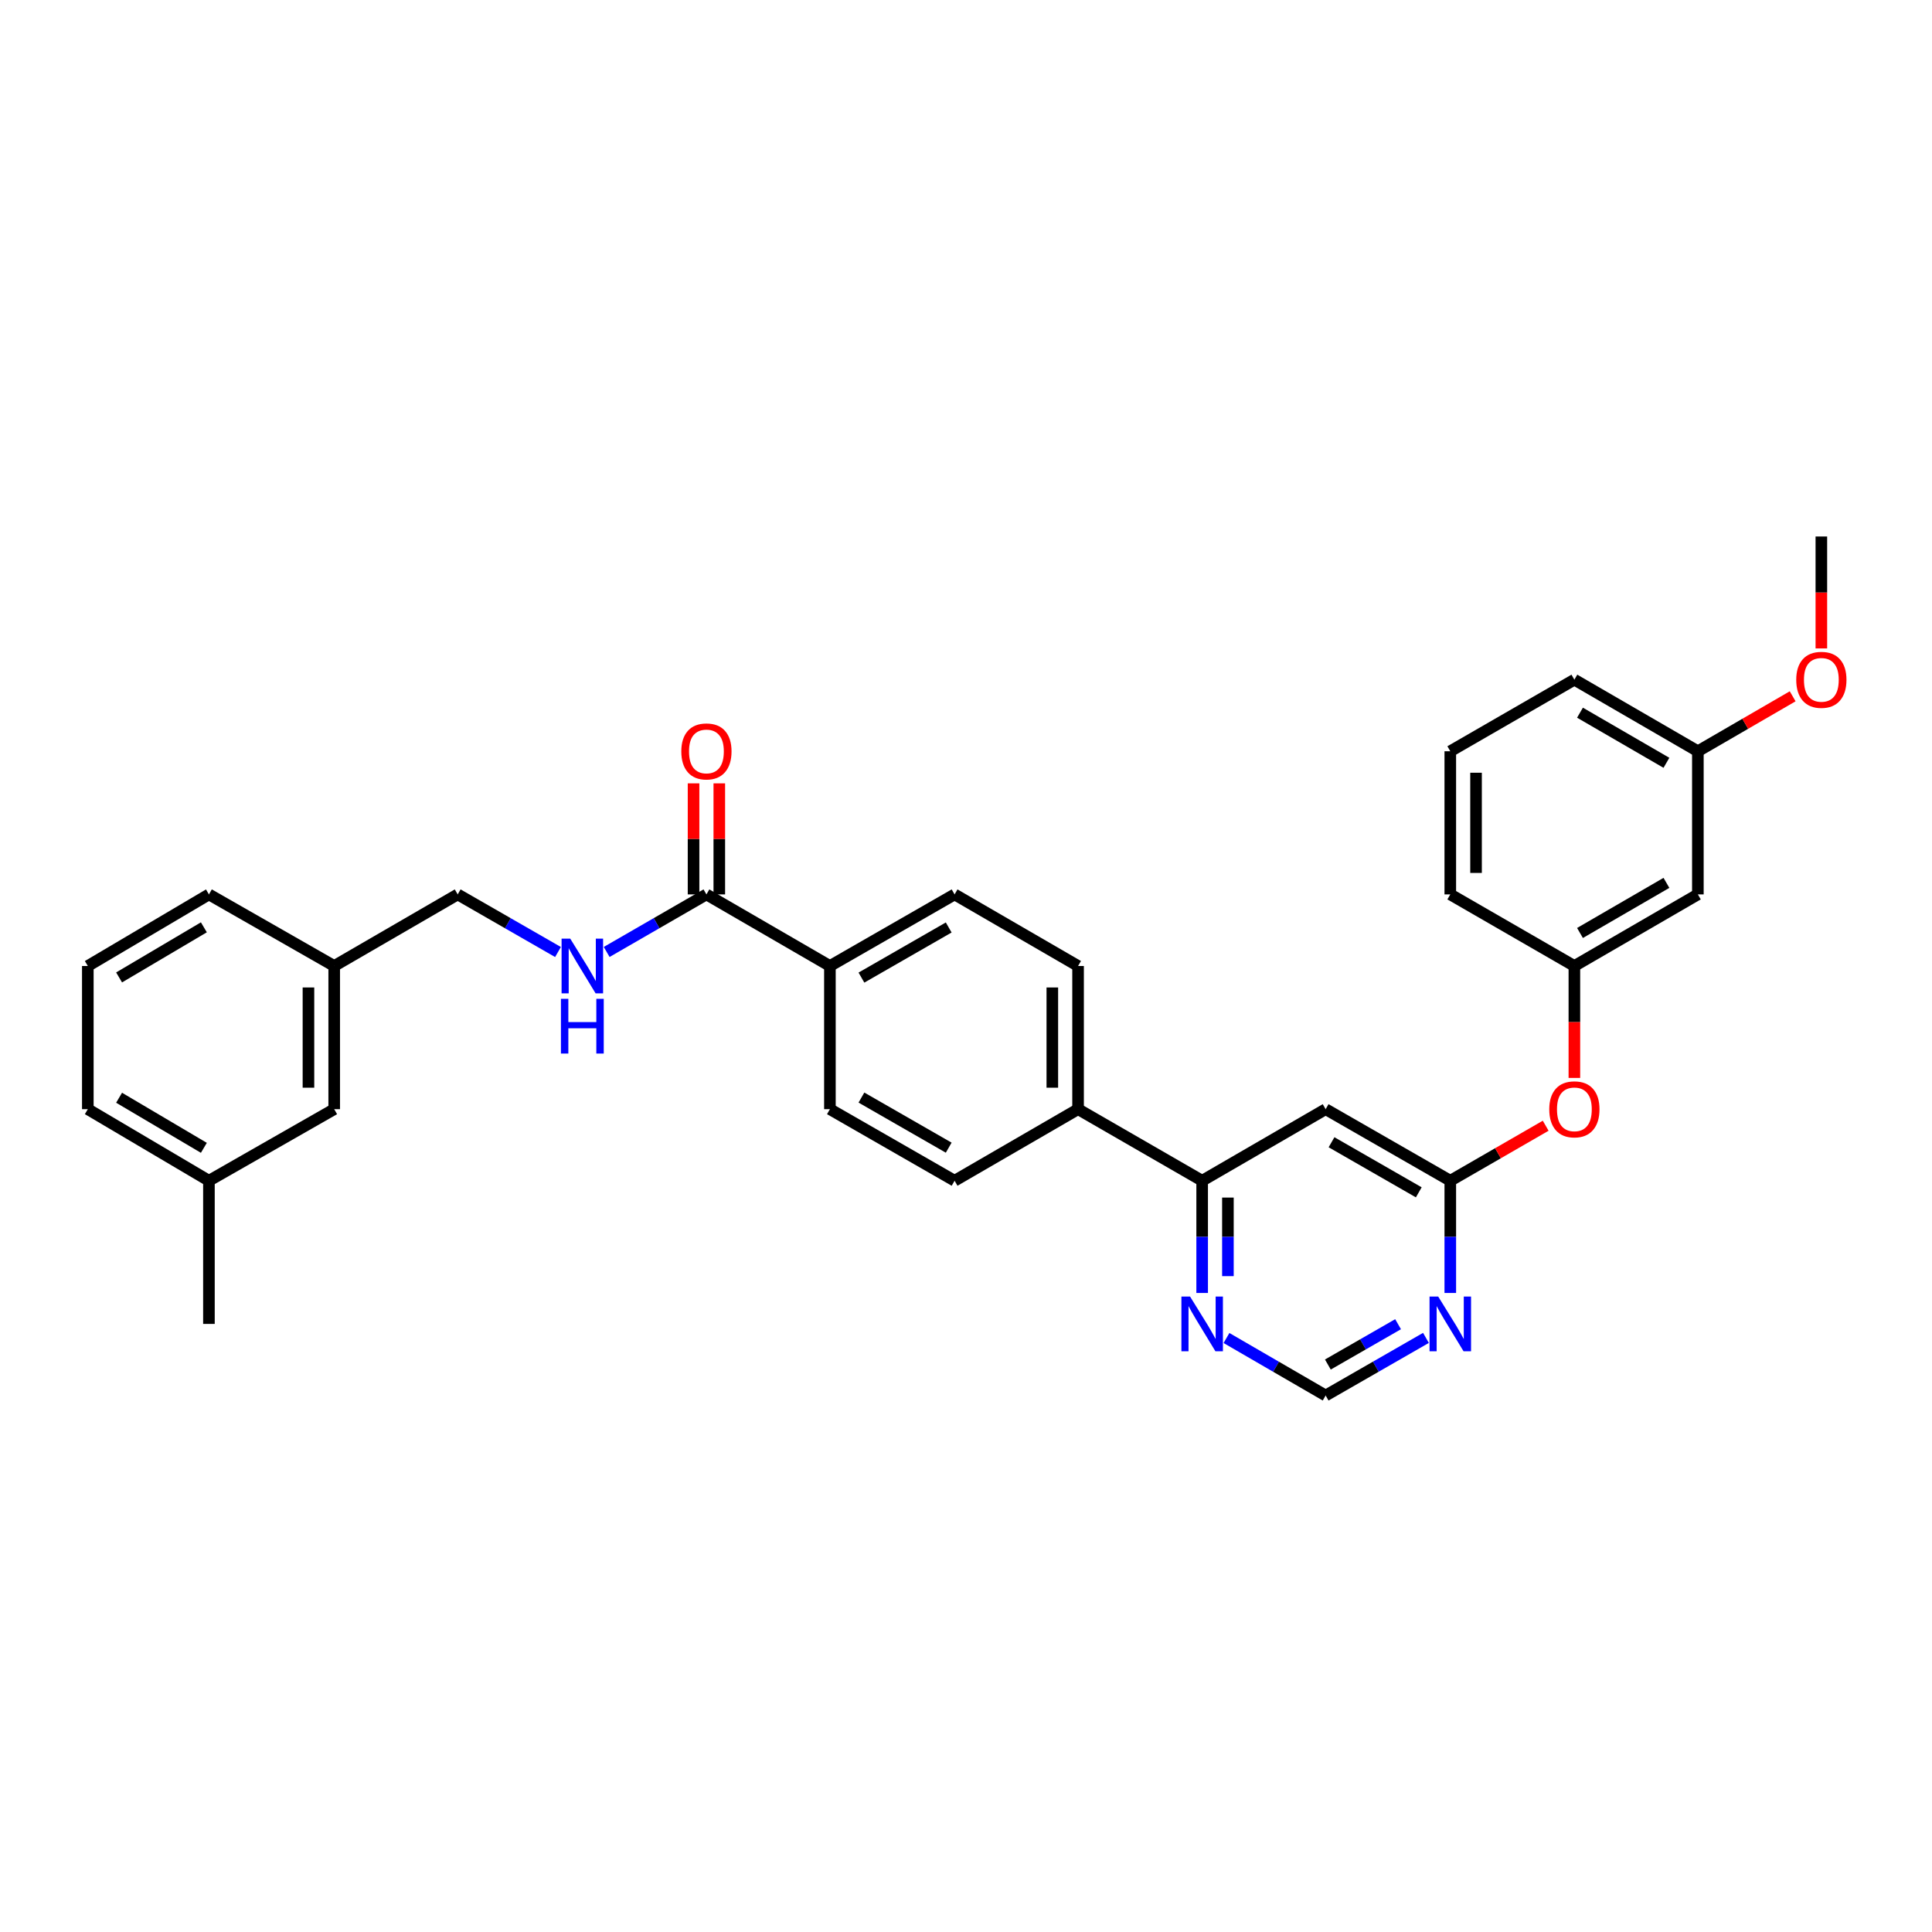 <?xml version='1.0' encoding='iso-8859-1'?>
<svg version='1.1' baseProfile='full'
              xmlns='http://www.w3.org/2000/svg'
                      xmlns:rdkit='http://www.rdkit.org/xml'
                      xmlns:xlink='http://www.w3.org/1999/xlink'
                  xml:space='preserve'
width='1000px' height='1000px' viewBox='0 0 1000 1000'>
<!-- END OF HEADER -->
<rect style='opacity:1.0;fill:#FFFFFF;stroke:none' width='1000' height='1000' x='0' y='0'> </rect>
<path class='bond-0' d='M 686.152,574.106 L 750.669,611.148' style='fill:none;fill-rule:evenodd;stroke:#000000;stroke-width:6px;stroke-linecap:butt;stroke-linejoin:miter;stroke-opacity:1' />
<path class='bond-0' d='M 689.193,591.223 L 734.354,617.152' style='fill:none;fill-rule:evenodd;stroke:#000000;stroke-width:6px;stroke-linecap:butt;stroke-linejoin:miter;stroke-opacity:1' />
<path class='bond-3' d='M 686.152,574.106 L 622.236,611.148' style='fill:none;fill-rule:evenodd;stroke:#000000;stroke-width:6px;stroke-linecap:butt;stroke-linejoin:miter;stroke-opacity:1' />
<path class='bond-2' d='M 750.669,611.148 L 750.669,640.195' style='fill:none;fill-rule:evenodd;stroke:#000000;stroke-width:6px;stroke-linecap:butt;stroke-linejoin:miter;stroke-opacity:1' />
<path class='bond-2' d='M 750.669,640.195 L 750.669,669.242' style='fill:none;fill-rule:evenodd;stroke:#0000FF;stroke-width:6px;stroke-linecap:butt;stroke-linejoin:miter;stroke-opacity:1' />
<path class='bond-9' d='M 750.669,611.148 L 775.356,596.911' style='fill:none;fill-rule:evenodd;stroke:#000000;stroke-width:6px;stroke-linecap:butt;stroke-linejoin:miter;stroke-opacity:1' />
<path class='bond-9' d='M 775.356,596.911 L 800.043,582.673' style='fill:none;fill-rule:evenodd;stroke:#FF0000;stroke-width:6px;stroke-linecap:butt;stroke-linejoin:miter;stroke-opacity:1' />
<path class='bond-1' d='M 365.644,462.943 L 429.561,500' style='fill:none;fill-rule:evenodd;stroke:#000000;stroke-width:6px;stroke-linecap:butt;stroke-linejoin:miter;stroke-opacity:1' />
<path class='bond-4' d='M 365.644,462.943 L 339.827,477.838' style='fill:none;fill-rule:evenodd;stroke:#000000;stroke-width:6px;stroke-linecap:butt;stroke-linejoin:miter;stroke-opacity:1' />
<path class='bond-4' d='M 339.827,477.838 L 314.011,492.734' style='fill:none;fill-rule:evenodd;stroke:#0000FF;stroke-width:6px;stroke-linecap:butt;stroke-linejoin:miter;stroke-opacity:1' />
<path class='bond-10' d='M 372.309,462.943 L 372.309,434.203' style='fill:none;fill-rule:evenodd;stroke:#000000;stroke-width:6px;stroke-linecap:butt;stroke-linejoin:miter;stroke-opacity:1' />
<path class='bond-10' d='M 372.309,434.203 L 372.309,405.464' style='fill:none;fill-rule:evenodd;stroke:#FF0000;stroke-width:6px;stroke-linecap:butt;stroke-linejoin:miter;stroke-opacity:1' />
<path class='bond-10' d='M 358.979,462.943 L 358.979,434.203' style='fill:none;fill-rule:evenodd;stroke:#000000;stroke-width:6px;stroke-linecap:butt;stroke-linejoin:miter;stroke-opacity:1' />
<path class='bond-10' d='M 358.979,434.203 L 358.979,405.464' style='fill:none;fill-rule:evenodd;stroke:#FF0000;stroke-width:6px;stroke-linecap:butt;stroke-linejoin:miter;stroke-opacity:1' />
<path class='bond-31' d='M 738.069,692.492 L 712.111,707.402' style='fill:none;fill-rule:evenodd;stroke:#0000FF;stroke-width:6px;stroke-linecap:butt;stroke-linejoin:miter;stroke-opacity:1' />
<path class='bond-31' d='M 712.111,707.402 L 686.152,722.312' style='fill:none;fill-rule:evenodd;stroke:#000000;stroke-width:6px;stroke-linecap:butt;stroke-linejoin:miter;stroke-opacity:1' />
<path class='bond-31' d='M 723.642,685.406 L 705.471,695.843' style='fill:none;fill-rule:evenodd;stroke:#0000FF;stroke-width:6px;stroke-linecap:butt;stroke-linejoin:miter;stroke-opacity:1' />
<path class='bond-31' d='M 705.471,695.843 L 687.301,706.28' style='fill:none;fill-rule:evenodd;stroke:#000000;stroke-width:6px;stroke-linecap:butt;stroke-linejoin:miter;stroke-opacity:1' />
<path class='bond-5' d='M 622.236,611.148 L 622.236,640.195' style='fill:none;fill-rule:evenodd;stroke:#000000;stroke-width:6px;stroke-linecap:butt;stroke-linejoin:miter;stroke-opacity:1' />
<path class='bond-5' d='M 622.236,640.195 L 622.236,669.242' style='fill:none;fill-rule:evenodd;stroke:#0000FF;stroke-width:6px;stroke-linecap:butt;stroke-linejoin:miter;stroke-opacity:1' />
<path class='bond-5' d='M 635.566,619.863 L 635.566,640.195' style='fill:none;fill-rule:evenodd;stroke:#000000;stroke-width:6px;stroke-linecap:butt;stroke-linejoin:miter;stroke-opacity:1' />
<path class='bond-5' d='M 635.566,640.195 L 635.566,660.528' style='fill:none;fill-rule:evenodd;stroke:#0000FF;stroke-width:6px;stroke-linecap:butt;stroke-linejoin:miter;stroke-opacity:1' />
<path class='bond-8' d='M 622.236,611.148 L 558.008,574.106' style='fill:none;fill-rule:evenodd;stroke:#000000;stroke-width:6px;stroke-linecap:butt;stroke-linejoin:miter;stroke-opacity:1' />
<path class='bond-17' d='M 288.817,492.763 L 262.859,477.853' style='fill:none;fill-rule:evenodd;stroke:#0000FF;stroke-width:6px;stroke-linecap:butt;stroke-linejoin:miter;stroke-opacity:1' />
<path class='bond-17' d='M 262.859,477.853 L 236.9,462.943' style='fill:none;fill-rule:evenodd;stroke:#000000;stroke-width:6px;stroke-linecap:butt;stroke-linejoin:miter;stroke-opacity:1' />
<path class='bond-6' d='M 634.823,692.552 L 660.488,707.432' style='fill:none;fill-rule:evenodd;stroke:#0000FF;stroke-width:6px;stroke-linecap:butt;stroke-linejoin:miter;stroke-opacity:1' />
<path class='bond-6' d='M 660.488,707.432 L 686.152,722.312' style='fill:none;fill-rule:evenodd;stroke:#000000;stroke-width:6px;stroke-linecap:butt;stroke-linejoin:miter;stroke-opacity:1' />
<path class='bond-7' d='M 429.561,500 L 494.092,462.943' style='fill:none;fill-rule:evenodd;stroke:#000000;stroke-width:6px;stroke-linecap:butt;stroke-linejoin:miter;stroke-opacity:1' />
<path class='bond-7' d='M 445.878,506.001 L 491.05,480.061' style='fill:none;fill-rule:evenodd;stroke:#000000;stroke-width:6px;stroke-linecap:butt;stroke-linejoin:miter;stroke-opacity:1' />
<path class='bond-32' d='M 429.561,500 L 429.561,574.106' style='fill:none;fill-rule:evenodd;stroke:#000000;stroke-width:6px;stroke-linecap:butt;stroke-linejoin:miter;stroke-opacity:1' />
<path class='bond-15' d='M 558.008,574.106 L 494.092,611.148' style='fill:none;fill-rule:evenodd;stroke:#000000;stroke-width:6px;stroke-linecap:butt;stroke-linejoin:miter;stroke-opacity:1' />
<path class='bond-16' d='M 558.008,574.106 L 558.008,500' style='fill:none;fill-rule:evenodd;stroke:#000000;stroke-width:6px;stroke-linecap:butt;stroke-linejoin:miter;stroke-opacity:1' />
<path class='bond-16' d='M 544.679,562.99 L 544.679,511.116' style='fill:none;fill-rule:evenodd;stroke:#000000;stroke-width:6px;stroke-linecap:butt;stroke-linejoin:miter;stroke-opacity:1' />
<path class='bond-12' d='M 814.896,557.934 L 814.896,528.967' style='fill:none;fill-rule:evenodd;stroke:#FF0000;stroke-width:6px;stroke-linecap:butt;stroke-linejoin:miter;stroke-opacity:1' />
<path class='bond-12' d='M 814.896,528.967 L 814.896,500' style='fill:none;fill-rule:evenodd;stroke:#000000;stroke-width:6px;stroke-linecap:butt;stroke-linejoin:miter;stroke-opacity:1' />
<path class='bond-11' d='M 878.813,462.943 L 814.896,500' style='fill:none;fill-rule:evenodd;stroke:#000000;stroke-width:6px;stroke-linecap:butt;stroke-linejoin:miter;stroke-opacity:1' />
<path class='bond-11' d='M 862.539,456.97 L 817.798,482.91' style='fill:none;fill-rule:evenodd;stroke:#000000;stroke-width:6px;stroke-linecap:butt;stroke-linejoin:miter;stroke-opacity:1' />
<path class='bond-18' d='M 878.813,462.943 L 878.813,388.852' style='fill:none;fill-rule:evenodd;stroke:#000000;stroke-width:6px;stroke-linecap:butt;stroke-linejoin:miter;stroke-opacity:1' />
<path class='bond-25' d='M 814.896,500 L 750.669,462.943' style='fill:none;fill-rule:evenodd;stroke:#000000;stroke-width:6px;stroke-linecap:butt;stroke-linejoin:miter;stroke-opacity:1' />
<path class='bond-13' d='M 429.561,574.106 L 494.092,611.148' style='fill:none;fill-rule:evenodd;stroke:#000000;stroke-width:6px;stroke-linecap:butt;stroke-linejoin:miter;stroke-opacity:1' />
<path class='bond-13' d='M 445.876,568.102 L 491.048,594.032' style='fill:none;fill-rule:evenodd;stroke:#000000;stroke-width:6px;stroke-linecap:butt;stroke-linejoin:miter;stroke-opacity:1' />
<path class='bond-14' d='M 494.092,462.943 L 558.008,500' style='fill:none;fill-rule:evenodd;stroke:#000000;stroke-width:6px;stroke-linecap:butt;stroke-linejoin:miter;stroke-opacity:1' />
<path class='bond-20' d='M 236.9,462.943 L 172.984,500' style='fill:none;fill-rule:evenodd;stroke:#000000;stroke-width:6px;stroke-linecap:butt;stroke-linejoin:miter;stroke-opacity:1' />
<path class='bond-22' d='M 878.813,388.852 L 903.347,374.627' style='fill:none;fill-rule:evenodd;stroke:#000000;stroke-width:6px;stroke-linecap:butt;stroke-linejoin:miter;stroke-opacity:1' />
<path class='bond-22' d='M 903.347,374.627 L 927.882,360.402' style='fill:none;fill-rule:evenodd;stroke:#FF0000;stroke-width:6px;stroke-linecap:butt;stroke-linejoin:miter;stroke-opacity:1' />
<path class='bond-33' d='M 878.813,388.852 L 814.896,351.795' style='fill:none;fill-rule:evenodd;stroke:#000000;stroke-width:6px;stroke-linecap:butt;stroke-linejoin:miter;stroke-opacity:1' />
<path class='bond-33' d='M 862.539,394.825 L 817.798,368.885' style='fill:none;fill-rule:evenodd;stroke:#000000;stroke-width:6px;stroke-linecap:butt;stroke-linejoin:miter;stroke-opacity:1' />
<path class='bond-19' d='M 172.984,574.106 L 172.984,500' style='fill:none;fill-rule:evenodd;stroke:#000000;stroke-width:6px;stroke-linecap:butt;stroke-linejoin:miter;stroke-opacity:1' />
<path class='bond-19' d='M 159.654,562.99 L 159.654,511.116' style='fill:none;fill-rule:evenodd;stroke:#000000;stroke-width:6px;stroke-linecap:butt;stroke-linejoin:miter;stroke-opacity:1' />
<path class='bond-21' d='M 172.984,574.106 L 108.142,611.148' style='fill:none;fill-rule:evenodd;stroke:#000000;stroke-width:6px;stroke-linecap:butt;stroke-linejoin:miter;stroke-opacity:1' />
<path class='bond-27' d='M 172.984,500 L 108.142,462.943' style='fill:none;fill-rule:evenodd;stroke:#000000;stroke-width:6px;stroke-linecap:butt;stroke-linejoin:miter;stroke-opacity:1' />
<path class='bond-29' d='M 108.142,611.148 L 108.142,685.255' style='fill:none;fill-rule:evenodd;stroke:#000000;stroke-width:6px;stroke-linecap:butt;stroke-linejoin:miter;stroke-opacity:1' />
<path class='bond-34' d='M 108.142,611.148 L 45.455,574.106' style='fill:none;fill-rule:evenodd;stroke:#000000;stroke-width:6px;stroke-linecap:butt;stroke-linejoin:miter;stroke-opacity:1' />
<path class='bond-34' d='M 105.52,594.116 L 61.639,568.187' style='fill:none;fill-rule:evenodd;stroke:#000000;stroke-width:6px;stroke-linecap:butt;stroke-linejoin:miter;stroke-opacity:1' />
<path class='bond-30' d='M 942.729,335.622 L 942.729,306.655' style='fill:none;fill-rule:evenodd;stroke:#FF0000;stroke-width:6px;stroke-linecap:butt;stroke-linejoin:miter;stroke-opacity:1' />
<path class='bond-30' d='M 942.729,306.655 L 942.729,277.688' style='fill:none;fill-rule:evenodd;stroke:#000000;stroke-width:6px;stroke-linecap:butt;stroke-linejoin:miter;stroke-opacity:1' />
<path class='bond-23' d='M 750.669,388.852 L 750.669,462.943' style='fill:none;fill-rule:evenodd;stroke:#000000;stroke-width:6px;stroke-linecap:butt;stroke-linejoin:miter;stroke-opacity:1' />
<path class='bond-23' d='M 763.999,399.965 L 763.999,451.829' style='fill:none;fill-rule:evenodd;stroke:#000000;stroke-width:6px;stroke-linecap:butt;stroke-linejoin:miter;stroke-opacity:1' />
<path class='bond-26' d='M 750.669,388.852 L 814.896,351.795' style='fill:none;fill-rule:evenodd;stroke:#000000;stroke-width:6px;stroke-linecap:butt;stroke-linejoin:miter;stroke-opacity:1' />
<path class='bond-24' d='M 45.455,500 L 108.142,462.943' style='fill:none;fill-rule:evenodd;stroke:#000000;stroke-width:6px;stroke-linecap:butt;stroke-linejoin:miter;stroke-opacity:1' />
<path class='bond-24' d='M 61.641,505.916 L 105.522,479.976' style='fill:none;fill-rule:evenodd;stroke:#000000;stroke-width:6px;stroke-linecap:butt;stroke-linejoin:miter;stroke-opacity:1' />
<path class='bond-28' d='M 45.455,500 L 45.455,574.106' style='fill:none;fill-rule:evenodd;stroke:#000000;stroke-width:6px;stroke-linecap:butt;stroke-linejoin:miter;stroke-opacity:1' />
<path  class='atom-3' d='M 744.409 671.095
L 753.689 686.095
Q 754.609 687.575, 756.089 690.255
Q 757.569 692.935, 757.649 693.095
L 757.649 671.095
L 761.409 671.095
L 761.409 699.415
L 757.529 699.415
L 747.569 683.015
Q 746.409 681.095, 745.169 678.895
Q 743.969 676.695, 743.609 676.015
L 743.609 699.415
L 739.929 699.415
L 739.929 671.095
L 744.409 671.095
' fill='#0000FF'/>
<path  class='atom-5' d='M 295.157 485.84
L 304.437 500.84
Q 305.357 502.32, 306.837 505
Q 308.317 507.68, 308.397 507.84
L 308.397 485.84
L 312.157 485.84
L 312.157 514.16
L 308.277 514.16
L 298.317 497.76
Q 297.157 495.84, 295.917 493.64
Q 294.717 491.44, 294.357 490.76
L 294.357 514.16
L 290.677 514.16
L 290.677 485.84
L 295.157 485.84
' fill='#0000FF'/>
<path  class='atom-5' d='M 290.337 516.992
L 294.177 516.992
L 294.177 529.032
L 308.657 529.032
L 308.657 516.992
L 312.497 516.992
L 312.497 545.312
L 308.657 545.312
L 308.657 532.232
L 294.177 532.232
L 294.177 545.312
L 290.337 545.312
L 290.337 516.992
' fill='#0000FF'/>
<path  class='atom-6' d='M 615.976 671.095
L 625.256 686.095
Q 626.176 687.575, 627.656 690.255
Q 629.136 692.935, 629.216 693.095
L 629.216 671.095
L 632.976 671.095
L 632.976 699.415
L 629.096 699.415
L 619.136 683.015
Q 617.976 681.095, 616.736 678.895
Q 615.536 676.695, 615.176 676.015
L 615.176 699.415
L 611.496 699.415
L 611.496 671.095
L 615.976 671.095
' fill='#0000FF'/>
<path  class='atom-10' d='M 801.896 574.186
Q 801.896 567.386, 805.256 563.586
Q 808.616 559.786, 814.896 559.786
Q 821.176 559.786, 824.536 563.586
Q 827.896 567.386, 827.896 574.186
Q 827.896 581.066, 824.496 584.986
Q 821.096 588.866, 814.896 588.866
Q 808.656 588.866, 805.256 584.986
Q 801.896 581.106, 801.896 574.186
M 814.896 585.666
Q 819.216 585.666, 821.536 582.786
Q 823.896 579.866, 823.896 574.186
Q 823.896 568.626, 821.536 565.826
Q 819.216 562.986, 814.896 562.986
Q 810.576 562.986, 808.216 565.786
Q 805.896 568.586, 805.896 574.186
Q 805.896 579.906, 808.216 582.786
Q 810.576 585.666, 814.896 585.666
' fill='#FF0000'/>
<path  class='atom-11' d='M 352.644 388.932
Q 352.644 382.132, 356.004 378.332
Q 359.364 374.532, 365.644 374.532
Q 371.924 374.532, 375.284 378.332
Q 378.644 382.132, 378.644 388.932
Q 378.644 395.812, 375.244 399.732
Q 371.844 403.612, 365.644 403.612
Q 359.404 403.612, 356.004 399.732
Q 352.644 395.852, 352.644 388.932
M 365.644 400.412
Q 369.964 400.412, 372.284 397.532
Q 374.644 394.612, 374.644 388.932
Q 374.644 383.372, 372.284 380.572
Q 369.964 377.732, 365.644 377.732
Q 361.324 377.732, 358.964 380.532
Q 356.644 383.332, 356.644 388.932
Q 356.644 394.652, 358.964 397.532
Q 361.324 400.412, 365.644 400.412
' fill='#FF0000'/>
<path  class='atom-23' d='M 929.729 351.875
Q 929.729 345.075, 933.089 341.275
Q 936.449 337.475, 942.729 337.475
Q 949.009 337.475, 952.369 341.275
Q 955.729 345.075, 955.729 351.875
Q 955.729 358.755, 952.329 362.675
Q 948.929 366.555, 942.729 366.555
Q 936.489 366.555, 933.089 362.675
Q 929.729 358.795, 929.729 351.875
M 942.729 363.355
Q 947.049 363.355, 949.369 360.475
Q 951.729 357.555, 951.729 351.875
Q 951.729 346.315, 949.369 343.515
Q 947.049 340.675, 942.729 340.675
Q 938.409 340.675, 936.049 343.475
Q 933.729 346.275, 933.729 351.875
Q 933.729 357.595, 936.049 360.475
Q 938.409 363.355, 942.729 363.355
' fill='#FF0000'/>
</svg>
